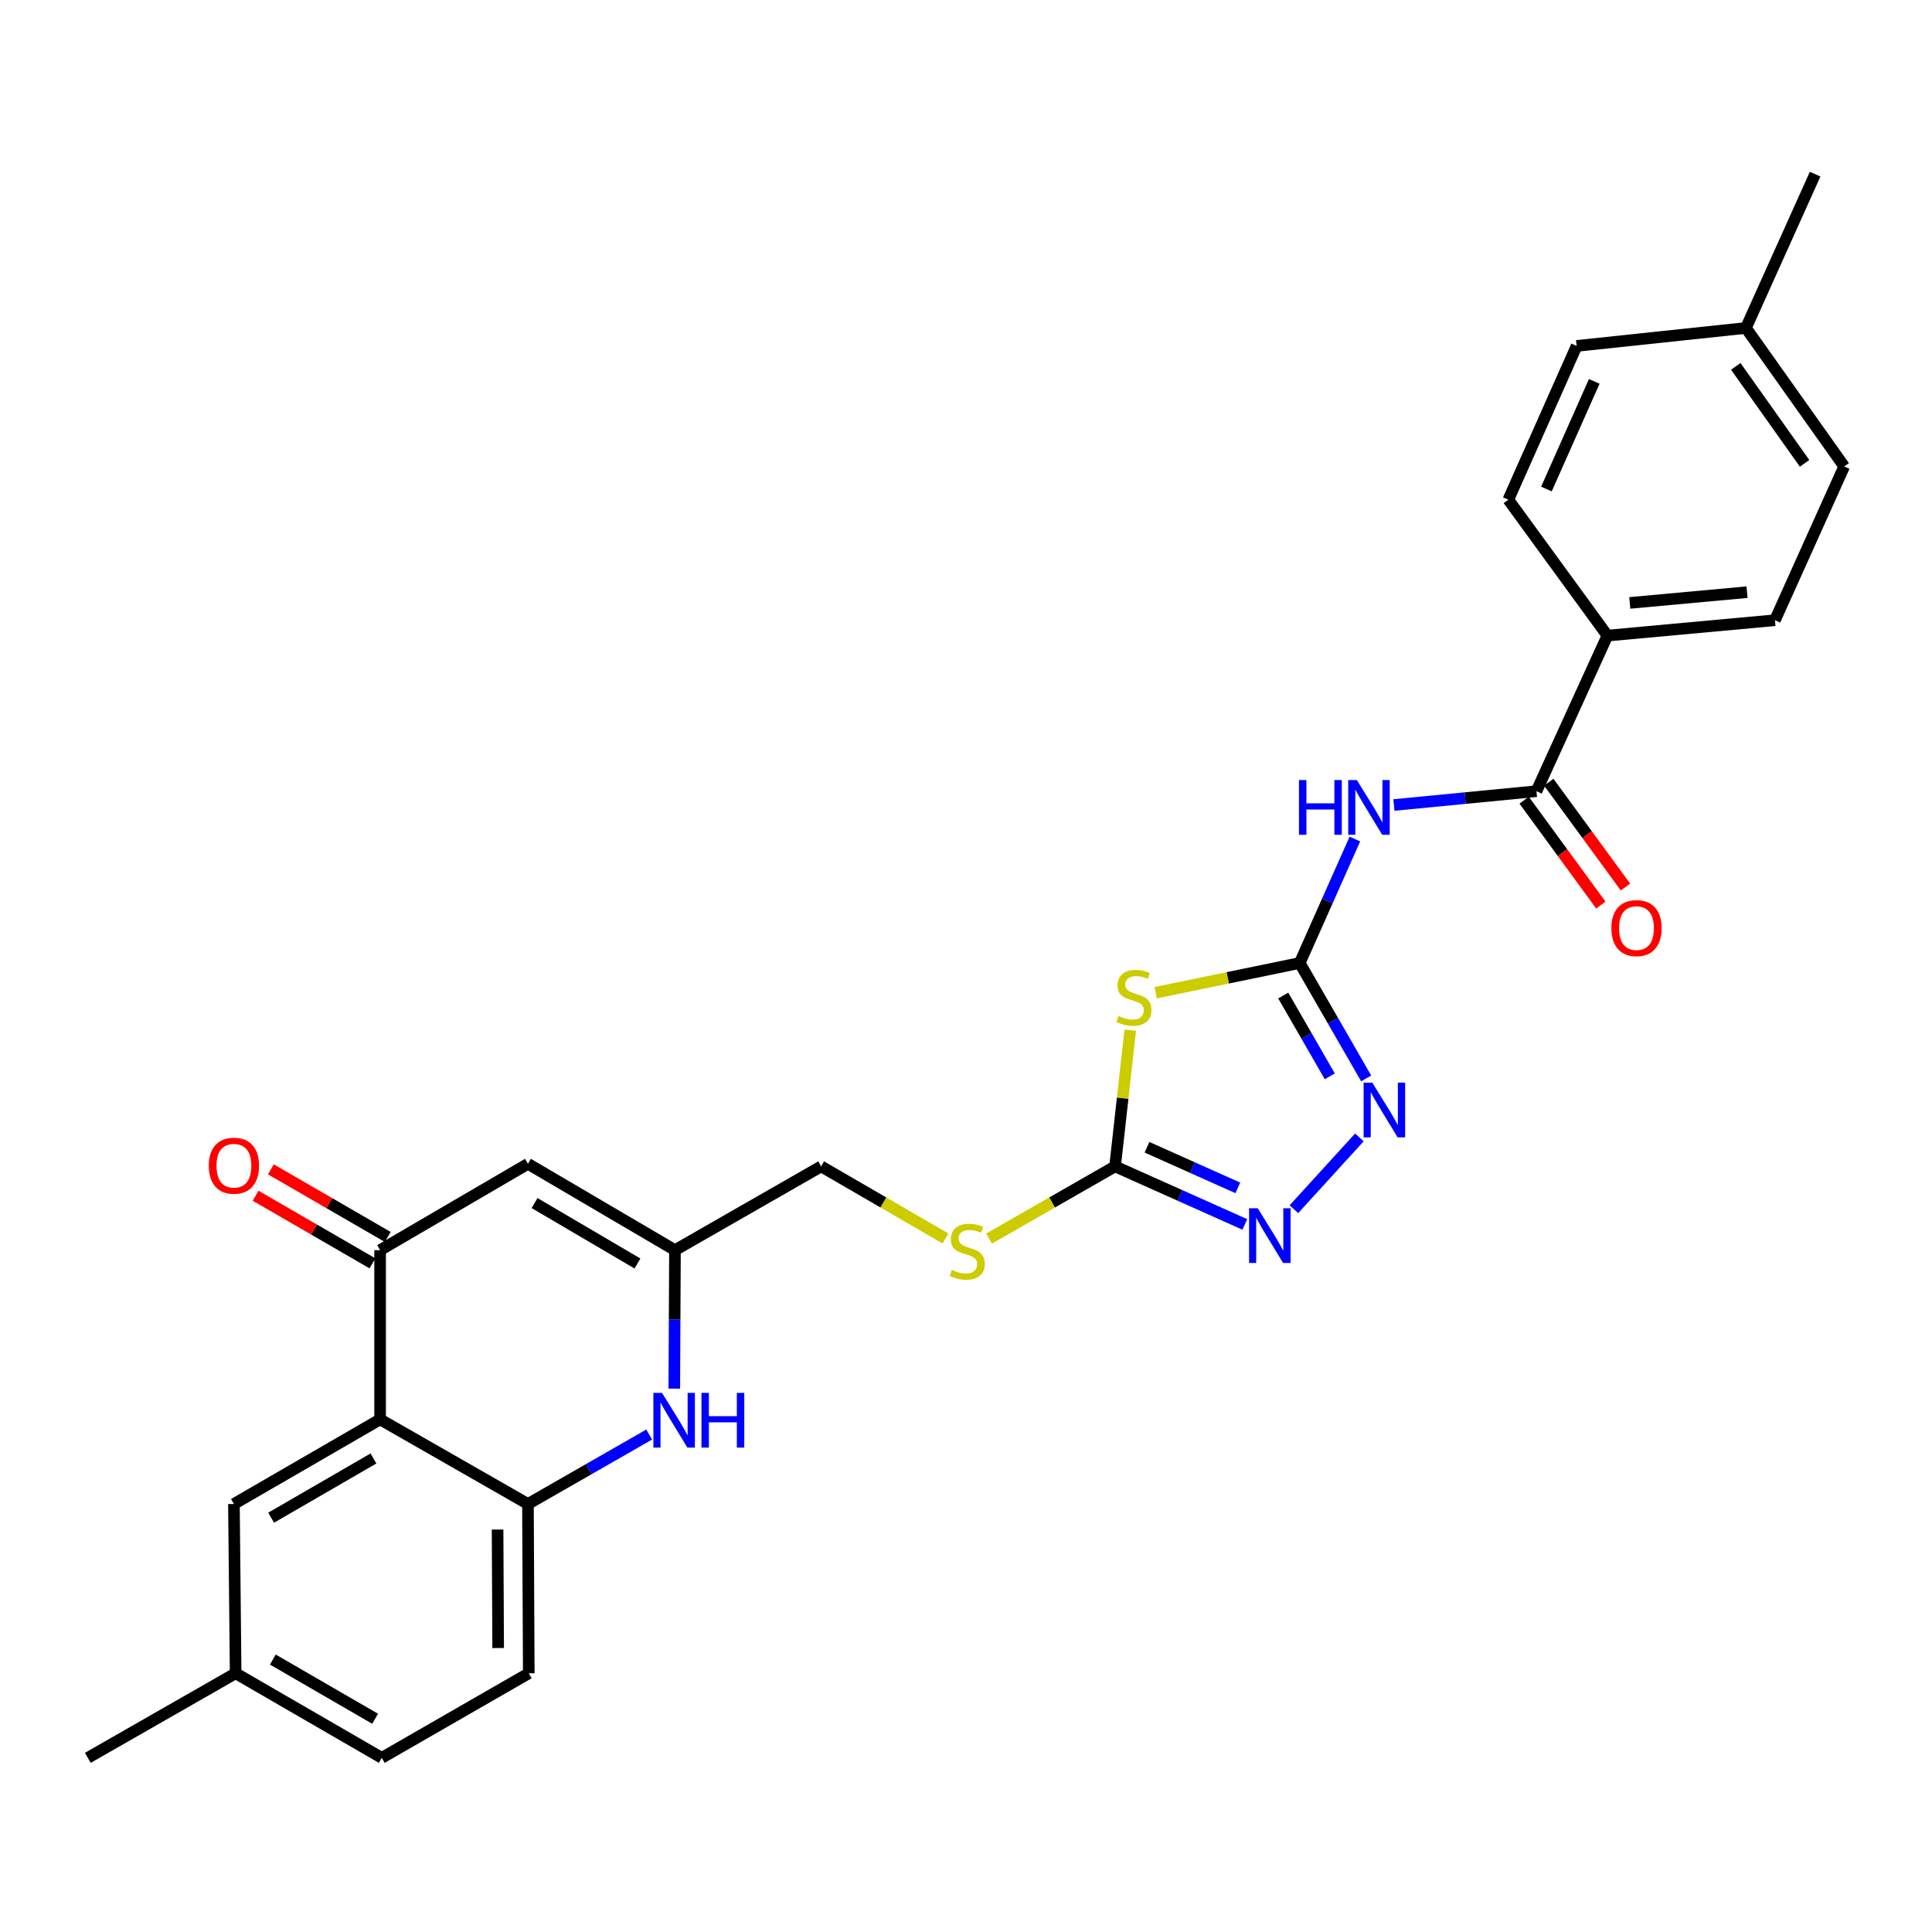 <?xml version='1.0' encoding='iso-8859-1'?>
<svg version='1.1' baseProfile='full'
              xmlns='http://www.w3.org/2000/svg'
                      xmlns:rdkit='http://www.rdkit.org/xml'
                      xmlns:xlink='http://www.w3.org/1999/xlink'
                  xml:space='preserve'
width='1000px' height='1000px' viewBox='0 0 1000 1000'>
<!-- END OF HEADER -->
<rect style='opacity:1.0;fill:#FFFFFF;stroke:none' width='1000' height='1000' x='0' y='0'> </rect>
<path class='bond-0' d='M 672.732,498.448 L 635.46,506.135' style='fill:none;fill-rule:evenodd;stroke:#000000;stroke-width:6px;stroke-linecap:butt;stroke-linejoin:miter;stroke-opacity:1' />
<path class='bond-0' d='M 635.46,506.135 L 598.189,513.822' style='fill:none;fill-rule:evenodd;stroke:#CCCC00;stroke-width:6px;stroke-linecap:butt;stroke-linejoin:miter;stroke-opacity:1' />
<path class='bond-1' d='M 672.732,498.448 L 687.009,466.367' style='fill:none;fill-rule:evenodd;stroke:#000000;stroke-width:6px;stroke-linecap:butt;stroke-linejoin:miter;stroke-opacity:1' />
<path class='bond-1' d='M 687.009,466.367 L 701.286,434.287' style='fill:none;fill-rule:evenodd;stroke:#0000FF;stroke-width:6px;stroke-linecap:butt;stroke-linejoin:miter;stroke-opacity:1' />
<path class='bond-3' d='M 672.732,498.448 L 689.932,528.318' style='fill:none;fill-rule:evenodd;stroke:#000000;stroke-width:6px;stroke-linecap:butt;stroke-linejoin:miter;stroke-opacity:1' />
<path class='bond-3' d='M 689.932,528.318 L 707.132,558.188' style='fill:none;fill-rule:evenodd;stroke:#0000FF;stroke-width:6px;stroke-linecap:butt;stroke-linejoin:miter;stroke-opacity:1' />
<path class='bond-3' d='M 664.211,515.287 L 676.251,536.196' style='fill:none;fill-rule:evenodd;stroke:#000000;stroke-width:6px;stroke-linecap:butt;stroke-linejoin:miter;stroke-opacity:1' />
<path class='bond-3' d='M 676.251,536.196 L 688.291,557.105' style='fill:none;fill-rule:evenodd;stroke:#0000FF;stroke-width:6px;stroke-linecap:butt;stroke-linejoin:miter;stroke-opacity:1' />
<path class='bond-2' d='M 585.014,533.23 L 581.085,568.477' style='fill:none;fill-rule:evenodd;stroke:#CCCC00;stroke-width:6px;stroke-linecap:butt;stroke-linejoin:miter;stroke-opacity:1' />
<path class='bond-2' d='M 581.085,568.477 L 577.157,603.723' style='fill:none;fill-rule:evenodd;stroke:#000000;stroke-width:6px;stroke-linecap:butt;stroke-linejoin:miter;stroke-opacity:1' />
<path class='bond-9' d='M 721.487,416.671 L 758.377,413.096' style='fill:none;fill-rule:evenodd;stroke:#0000FF;stroke-width:6px;stroke-linecap:butt;stroke-linejoin:miter;stroke-opacity:1' />
<path class='bond-9' d='M 758.377,413.096 L 795.268,409.521' style='fill:none;fill-rule:evenodd;stroke:#000000;stroke-width:6px;stroke-linecap:butt;stroke-linejoin:miter;stroke-opacity:1' />
<path class='bond-13' d='M 577.157,603.723 L 544.541,622.409' style='fill:none;fill-rule:evenodd;stroke:#000000;stroke-width:6px;stroke-linecap:butt;stroke-linejoin:miter;stroke-opacity:1' />
<path class='bond-13' d='M 544.541,622.409 L 511.925,641.095' style='fill:none;fill-rule:evenodd;stroke:#CCCC00;stroke-width:6px;stroke-linecap:butt;stroke-linejoin:miter;stroke-opacity:1' />
<path class='bond-28' d='M 577.157,603.723 L 610.741,618.741' style='fill:none;fill-rule:evenodd;stroke:#000000;stroke-width:6px;stroke-linecap:butt;stroke-linejoin:miter;stroke-opacity:1' />
<path class='bond-28' d='M 610.741,618.741 L 644.326,633.759' style='fill:none;fill-rule:evenodd;stroke:#0000FF;stroke-width:6px;stroke-linecap:butt;stroke-linejoin:miter;stroke-opacity:1' />
<path class='bond-28' d='M 593.677,593.817 L 617.186,604.329' style='fill:none;fill-rule:evenodd;stroke:#000000;stroke-width:6px;stroke-linecap:butt;stroke-linejoin:miter;stroke-opacity:1' />
<path class='bond-28' d='M 617.186,604.329 L 640.695,614.842' style='fill:none;fill-rule:evenodd;stroke:#0000FF;stroke-width:6px;stroke-linecap:butt;stroke-linejoin:miter;stroke-opacity:1' />
<path class='bond-5' d='M 703.611,588.728 L 669.719,625.884' style='fill:none;fill-rule:evenodd;stroke:#0000FF;stroke-width:6px;stroke-linecap:butt;stroke-linejoin:miter;stroke-opacity:1' />
<path class='bond-4' d='M 196.742,734.671 L 196.742,647.077' style='fill:none;fill-rule:evenodd;stroke:#000000;stroke-width:6px;stroke-linecap:butt;stroke-linejoin:miter;stroke-opacity:1' />
<path class='bond-14' d='M 196.742,734.671 L 121.076,778.463' style='fill:none;fill-rule:evenodd;stroke:#000000;stroke-width:6px;stroke-linecap:butt;stroke-linejoin:miter;stroke-opacity:1' />
<path class='bond-14' d='M 193.3,754.904 L 140.334,785.558' style='fill:none;fill-rule:evenodd;stroke:#000000;stroke-width:6px;stroke-linecap:butt;stroke-linejoin:miter;stroke-opacity:1' />
<path class='bond-30' d='M 196.742,734.671 L 273.267,778.463' style='fill:none;fill-rule:evenodd;stroke:#000000;stroke-width:6px;stroke-linecap:butt;stroke-linejoin:miter;stroke-opacity:1' />
<path class='bond-6' d='M 196.742,647.077 L 273.267,602.39' style='fill:none;fill-rule:evenodd;stroke:#000000;stroke-width:6px;stroke-linecap:butt;stroke-linejoin:miter;stroke-opacity:1' />
<path class='bond-15' d='M 200.695,640.245 L 170.455,622.747' style='fill:none;fill-rule:evenodd;stroke:#000000;stroke-width:6px;stroke-linecap:butt;stroke-linejoin:miter;stroke-opacity:1' />
<path class='bond-15' d='M 170.455,622.747 L 140.215,605.248' style='fill:none;fill-rule:evenodd;stroke:#FF0000;stroke-width:6px;stroke-linecap:butt;stroke-linejoin:miter;stroke-opacity:1' />
<path class='bond-15' d='M 192.788,653.909 L 162.548,636.411' style='fill:none;fill-rule:evenodd;stroke:#000000;stroke-width:6px;stroke-linecap:butt;stroke-linejoin:miter;stroke-opacity:1' />
<path class='bond-15' d='M 162.548,636.411 L 132.308,618.913' style='fill:none;fill-rule:evenodd;stroke:#FF0000;stroke-width:6px;stroke-linecap:butt;stroke-linejoin:miter;stroke-opacity:1' />
<path class='bond-7' d='M 349.012,718.757 L 349.187,682.917' style='fill:none;fill-rule:evenodd;stroke:#0000FF;stroke-width:6px;stroke-linecap:butt;stroke-linejoin:miter;stroke-opacity:1' />
<path class='bond-7' d='M 349.187,682.917 L 349.362,647.077' style='fill:none;fill-rule:evenodd;stroke:#000000;stroke-width:6px;stroke-linecap:butt;stroke-linejoin:miter;stroke-opacity:1' />
<path class='bond-10' d='M 336.012,742.519 L 304.639,760.491' style='fill:none;fill-rule:evenodd;stroke:#0000FF;stroke-width:6px;stroke-linecap:butt;stroke-linejoin:miter;stroke-opacity:1' />
<path class='bond-10' d='M 304.639,760.491 L 273.267,778.463' style='fill:none;fill-rule:evenodd;stroke:#000000;stroke-width:6px;stroke-linecap:butt;stroke-linejoin:miter;stroke-opacity:1' />
<path class='bond-8' d='M 273.267,602.39 L 349.362,647.077' style='fill:none;fill-rule:evenodd;stroke:#000000;stroke-width:6px;stroke-linecap:butt;stroke-linejoin:miter;stroke-opacity:1' />
<path class='bond-8' d='M 276.686,622.707 L 329.953,653.988' style='fill:none;fill-rule:evenodd;stroke:#000000;stroke-width:6px;stroke-linecap:butt;stroke-linejoin:miter;stroke-opacity:1' />
<path class='bond-12' d='M 795.268,409.521 L 832,328.987' style='fill:none;fill-rule:evenodd;stroke:#000000;stroke-width:6px;stroke-linecap:butt;stroke-linejoin:miter;stroke-opacity:1' />
<path class='bond-16' d='M 788.897,414.181 L 808.749,441.319' style='fill:none;fill-rule:evenodd;stroke:#000000;stroke-width:6px;stroke-linecap:butt;stroke-linejoin:miter;stroke-opacity:1' />
<path class='bond-16' d='M 808.749,441.319 L 828.601,468.457' style='fill:none;fill-rule:evenodd;stroke:#FF0000;stroke-width:6px;stroke-linecap:butt;stroke-linejoin:miter;stroke-opacity:1' />
<path class='bond-16' d='M 801.639,404.86 L 821.491,431.998' style='fill:none;fill-rule:evenodd;stroke:#000000;stroke-width:6px;stroke-linecap:butt;stroke-linejoin:miter;stroke-opacity:1' />
<path class='bond-16' d='M 821.491,431.998 L 841.343,459.136' style='fill:none;fill-rule:evenodd;stroke:#FF0000;stroke-width:6px;stroke-linecap:butt;stroke-linejoin:miter;stroke-opacity:1' />
<path class='bond-17' d='M 273.267,778.463 L 273.696,866.083' style='fill:none;fill-rule:evenodd;stroke:#000000;stroke-width:6px;stroke-linecap:butt;stroke-linejoin:miter;stroke-opacity:1' />
<path class='bond-17' d='M 257.544,791.684 L 257.845,853.018' style='fill:none;fill-rule:evenodd;stroke:#000000;stroke-width:6px;stroke-linecap:butt;stroke-linejoin:miter;stroke-opacity:1' />
<path class='bond-11' d='M 349.362,647.077 L 425.027,603.723' style='fill:none;fill-rule:evenodd;stroke:#000000;stroke-width:6px;stroke-linecap:butt;stroke-linejoin:miter;stroke-opacity:1' />
<path class='bond-19' d='M 832,328.987 L 918.708,321.032' style='fill:none;fill-rule:evenodd;stroke:#000000;stroke-width:6px;stroke-linecap:butt;stroke-linejoin:miter;stroke-opacity:1' />
<path class='bond-19' d='M 843.564,312.073 L 904.26,306.504' style='fill:none;fill-rule:evenodd;stroke:#000000;stroke-width:6px;stroke-linecap:butt;stroke-linejoin:miter;stroke-opacity:1' />
<path class='bond-20' d='M 832,328.987 L 780.7,258.646' style='fill:none;fill-rule:evenodd;stroke:#000000;stroke-width:6px;stroke-linecap:butt;stroke-linejoin:miter;stroke-opacity:1' />
<path class='bond-18' d='M 489.375,641.029 L 457.201,622.376' style='fill:none;fill-rule:evenodd;stroke:#CCCC00;stroke-width:6px;stroke-linecap:butt;stroke-linejoin:miter;stroke-opacity:1' />
<path class='bond-18' d='M 457.201,622.376 L 425.027,603.723' style='fill:none;fill-rule:evenodd;stroke:#000000;stroke-width:6px;stroke-linecap:butt;stroke-linejoin:miter;stroke-opacity:1' />
<path class='bond-21' d='M 121.076,778.463 L 121.971,866.083' style='fill:none;fill-rule:evenodd;stroke:#000000;stroke-width:6px;stroke-linecap:butt;stroke-linejoin:miter;stroke-opacity:1' />
<path class='bond-22' d='M 273.696,866.083 L 197.601,909.858' style='fill:none;fill-rule:evenodd;stroke:#000000;stroke-width:6px;stroke-linecap:butt;stroke-linejoin:miter;stroke-opacity:1' />
<path class='bond-23' d='M 918.708,321.032 L 954.545,241.438' style='fill:none;fill-rule:evenodd;stroke:#000000;stroke-width:6px;stroke-linecap:butt;stroke-linejoin:miter;stroke-opacity:1' />
<path class='bond-24' d='M 780.7,258.646 L 816.064,179.051' style='fill:none;fill-rule:evenodd;stroke:#000000;stroke-width:6px;stroke-linecap:butt;stroke-linejoin:miter;stroke-opacity:1' />
<path class='bond-24' d='M 800.432,253.117 L 825.187,197.4' style='fill:none;fill-rule:evenodd;stroke:#000000;stroke-width:6px;stroke-linecap:butt;stroke-linejoin:miter;stroke-opacity:1' />
<path class='bond-26' d='M 121.971,866.083 L 45.455,909.858' style='fill:none;fill-rule:evenodd;stroke:#000000;stroke-width:6px;stroke-linecap:butt;stroke-linejoin:miter;stroke-opacity:1' />
<path class='bond-31' d='M 121.971,866.083 L 197.601,909.858' style='fill:none;fill-rule:evenodd;stroke:#000000;stroke-width:6px;stroke-linecap:butt;stroke-linejoin:miter;stroke-opacity:1' />
<path class='bond-31' d='M 141.224,858.986 L 194.165,889.628' style='fill:none;fill-rule:evenodd;stroke:#000000;stroke-width:6px;stroke-linecap:butt;stroke-linejoin:miter;stroke-opacity:1' />
<path class='bond-29' d='M 954.545,241.438 L 903.684,169.754' style='fill:none;fill-rule:evenodd;stroke:#000000;stroke-width:6px;stroke-linecap:butt;stroke-linejoin:miter;stroke-opacity:1' />
<path class='bond-29' d='M 934.041,239.821 L 898.437,189.642' style='fill:none;fill-rule:evenodd;stroke:#000000;stroke-width:6px;stroke-linecap:butt;stroke-linejoin:miter;stroke-opacity:1' />
<path class='bond-25' d='M 816.064,179.051 L 903.684,169.754' style='fill:none;fill-rule:evenodd;stroke:#000000;stroke-width:6px;stroke-linecap:butt;stroke-linejoin:miter;stroke-opacity:1' />
<path class='bond-27' d='M 903.684,169.754 L 939.504,90.142' style='fill:none;fill-rule:evenodd;stroke:#000000;stroke-width:6px;stroke-linecap:butt;stroke-linejoin:miter;stroke-opacity:1' />
<path  class='atom-1' d='M 578.918 525.867
Q 579.238 525.987, 580.558 526.547
Q 581.878 527.107, 583.318 527.467
Q 584.798 527.787, 586.238 527.787
Q 588.918 527.787, 590.478 526.507
Q 592.038 525.187, 592.038 522.907
Q 592.038 521.347, 591.238 520.387
Q 590.478 519.427, 589.278 518.907
Q 588.078 518.387, 586.078 517.787
Q 583.558 517.027, 582.038 516.307
Q 580.558 515.587, 579.478 514.067
Q 578.438 512.547, 578.438 509.987
Q 578.438 506.427, 580.838 504.227
Q 583.278 502.027, 588.078 502.027
Q 591.358 502.027, 595.078 503.587
L 594.158 506.667
Q 590.758 505.267, 588.198 505.267
Q 585.438 505.267, 583.918 506.427
Q 582.398 507.547, 582.438 509.507
Q 582.438 511.027, 583.198 511.947
Q 583.998 512.867, 585.118 513.387
Q 586.278 513.907, 588.198 514.507
Q 590.758 515.307, 592.278 516.107
Q 593.798 516.907, 594.878 518.547
Q 595.998 520.147, 595.998 522.907
Q 595.998 526.827, 593.358 528.947
Q 590.758 531.027, 586.398 531.027
Q 583.878 531.027, 581.958 530.467
Q 580.078 529.947, 577.838 529.027
L 578.918 525.867
' fill='#CCCC00'/>
<path  class='atom-2' d='M 672.349 403.763
L 676.189 403.763
L 676.189 415.803
L 690.669 415.803
L 690.669 403.763
L 694.509 403.763
L 694.509 432.083
L 690.669 432.083
L 690.669 419.003
L 676.189 419.003
L 676.189 432.083
L 672.349 432.083
L 672.349 403.763
' fill='#0000FF'/>
<path  class='atom-2' d='M 702.309 403.763
L 711.589 418.763
Q 712.509 420.243, 713.989 422.923
Q 715.469 425.603, 715.549 425.763
L 715.549 403.763
L 719.309 403.763
L 719.309 432.083
L 715.429 432.083
L 705.469 415.683
Q 704.309 413.763, 703.069 411.563
Q 701.869 409.363, 701.509 408.683
L 701.509 432.083
L 697.829 432.083
L 697.829 403.763
L 702.309 403.763
' fill='#0000FF'/>
<path  class='atom-4' d='M 710.29 560.383
L 719.57 575.383
Q 720.49 576.863, 721.97 579.543
Q 723.45 582.223, 723.53 582.383
L 723.53 560.383
L 727.29 560.383
L 727.29 588.703
L 723.41 588.703
L 713.45 572.303
Q 712.29 570.383, 711.05 568.183
Q 709.85 565.983, 709.49 565.303
L 709.49 588.703
L 705.81 588.703
L 705.81 560.383
L 710.29 560.383
' fill='#0000FF'/>
<path  class='atom-6' d='M 651 625.383
L 660.28 640.383
Q 661.2 641.863, 662.68 644.543
Q 664.16 647.223, 664.24 647.383
L 664.24 625.383
L 668 625.383
L 668 653.703
L 664.12 653.703
L 654.16 637.303
Q 653 635.383, 651.76 633.183
Q 650.56 630.983, 650.2 630.303
L 650.2 653.703
L 646.52 653.703
L 646.52 625.383
L 651 625.383
' fill='#0000FF'/>
<path  class='atom-8' d='M 342.672 720.958
L 351.952 735.958
Q 352.872 737.438, 354.352 740.118
Q 355.832 742.798, 355.912 742.958
L 355.912 720.958
L 359.672 720.958
L 359.672 749.278
L 355.792 749.278
L 345.832 732.878
Q 344.672 730.958, 343.432 728.758
Q 342.232 726.558, 341.872 725.878
L 341.872 749.278
L 338.192 749.278
L 338.192 720.958
L 342.672 720.958
' fill='#0000FF'/>
<path  class='atom-8' d='M 363.072 720.958
L 366.912 720.958
L 366.912 732.998
L 381.392 732.998
L 381.392 720.958
L 385.232 720.958
L 385.232 749.278
L 381.392 749.278
L 381.392 736.198
L 366.912 736.198
L 366.912 749.278
L 363.072 749.278
L 363.072 720.958
' fill='#0000FF'/>
<path  class='atom-14' d='M 492.64 657.28
Q 492.96 657.4, 494.28 657.96
Q 495.6 658.52, 497.04 658.88
Q 498.52 659.2, 499.96 659.2
Q 502.64 659.2, 504.2 657.92
Q 505.76 656.6, 505.76 654.32
Q 505.76 652.76, 504.96 651.8
Q 504.2 650.84, 503 650.32
Q 501.8 649.8, 499.8 649.2
Q 497.28 648.44, 495.76 647.72
Q 494.28 647, 493.2 645.48
Q 492.16 643.96, 492.16 641.4
Q 492.16 637.84, 494.56 635.64
Q 497 633.44, 501.8 633.44
Q 505.08 633.44, 508.8 635
L 507.88 638.08
Q 504.48 636.68, 501.92 636.68
Q 499.16 636.68, 497.64 637.84
Q 496.12 638.96, 496.16 640.92
Q 496.16 642.44, 496.92 643.36
Q 497.72 644.28, 498.84 644.8
Q 500 645.32, 501.92 645.92
Q 504.48 646.72, 506 647.52
Q 507.52 648.32, 508.6 649.96
Q 509.72 651.56, 509.72 654.32
Q 509.72 658.24, 507.08 660.36
Q 504.48 662.44, 500.12 662.44
Q 497.6 662.44, 495.68 661.88
Q 493.8 661.36, 491.56 660.44
L 492.64 657.28
' fill='#CCCC00'/>
<path  class='atom-16' d='M 108.076 603.373
Q 108.076 596.573, 111.436 592.773
Q 114.796 588.973, 121.076 588.973
Q 127.356 588.973, 130.716 592.773
Q 134.076 596.573, 134.076 603.373
Q 134.076 610.253, 130.676 614.173
Q 127.276 618.053, 121.076 618.053
Q 114.836 618.053, 111.436 614.173
Q 108.076 610.293, 108.076 603.373
M 121.076 614.853
Q 125.396 614.853, 127.716 611.973
Q 130.076 609.053, 130.076 603.373
Q 130.076 597.813, 127.716 595.013
Q 125.396 592.173, 121.076 592.173
Q 116.756 592.173, 114.396 594.973
Q 112.076 597.773, 112.076 603.373
Q 112.076 609.093, 114.396 611.973
Q 116.756 614.853, 121.076 614.853
' fill='#FF0000'/>
<path  class='atom-17' d='M 834.051 480.39
Q 834.051 473.59, 837.411 469.79
Q 840.771 465.99, 847.051 465.99
Q 853.331 465.99, 856.691 469.79
Q 860.051 473.59, 860.051 480.39
Q 860.051 487.27, 856.651 491.19
Q 853.251 495.07, 847.051 495.07
Q 840.811 495.07, 837.411 491.19
Q 834.051 487.31, 834.051 480.39
M 847.051 491.87
Q 851.371 491.87, 853.691 488.99
Q 856.051 486.07, 856.051 480.39
Q 856.051 474.83, 853.691 472.03
Q 851.371 469.19, 847.051 469.19
Q 842.731 469.19, 840.371 471.99
Q 838.051 474.79, 838.051 480.39
Q 838.051 486.11, 840.371 488.99
Q 842.731 491.87, 847.051 491.87
' fill='#FF0000'/>
</svg>
